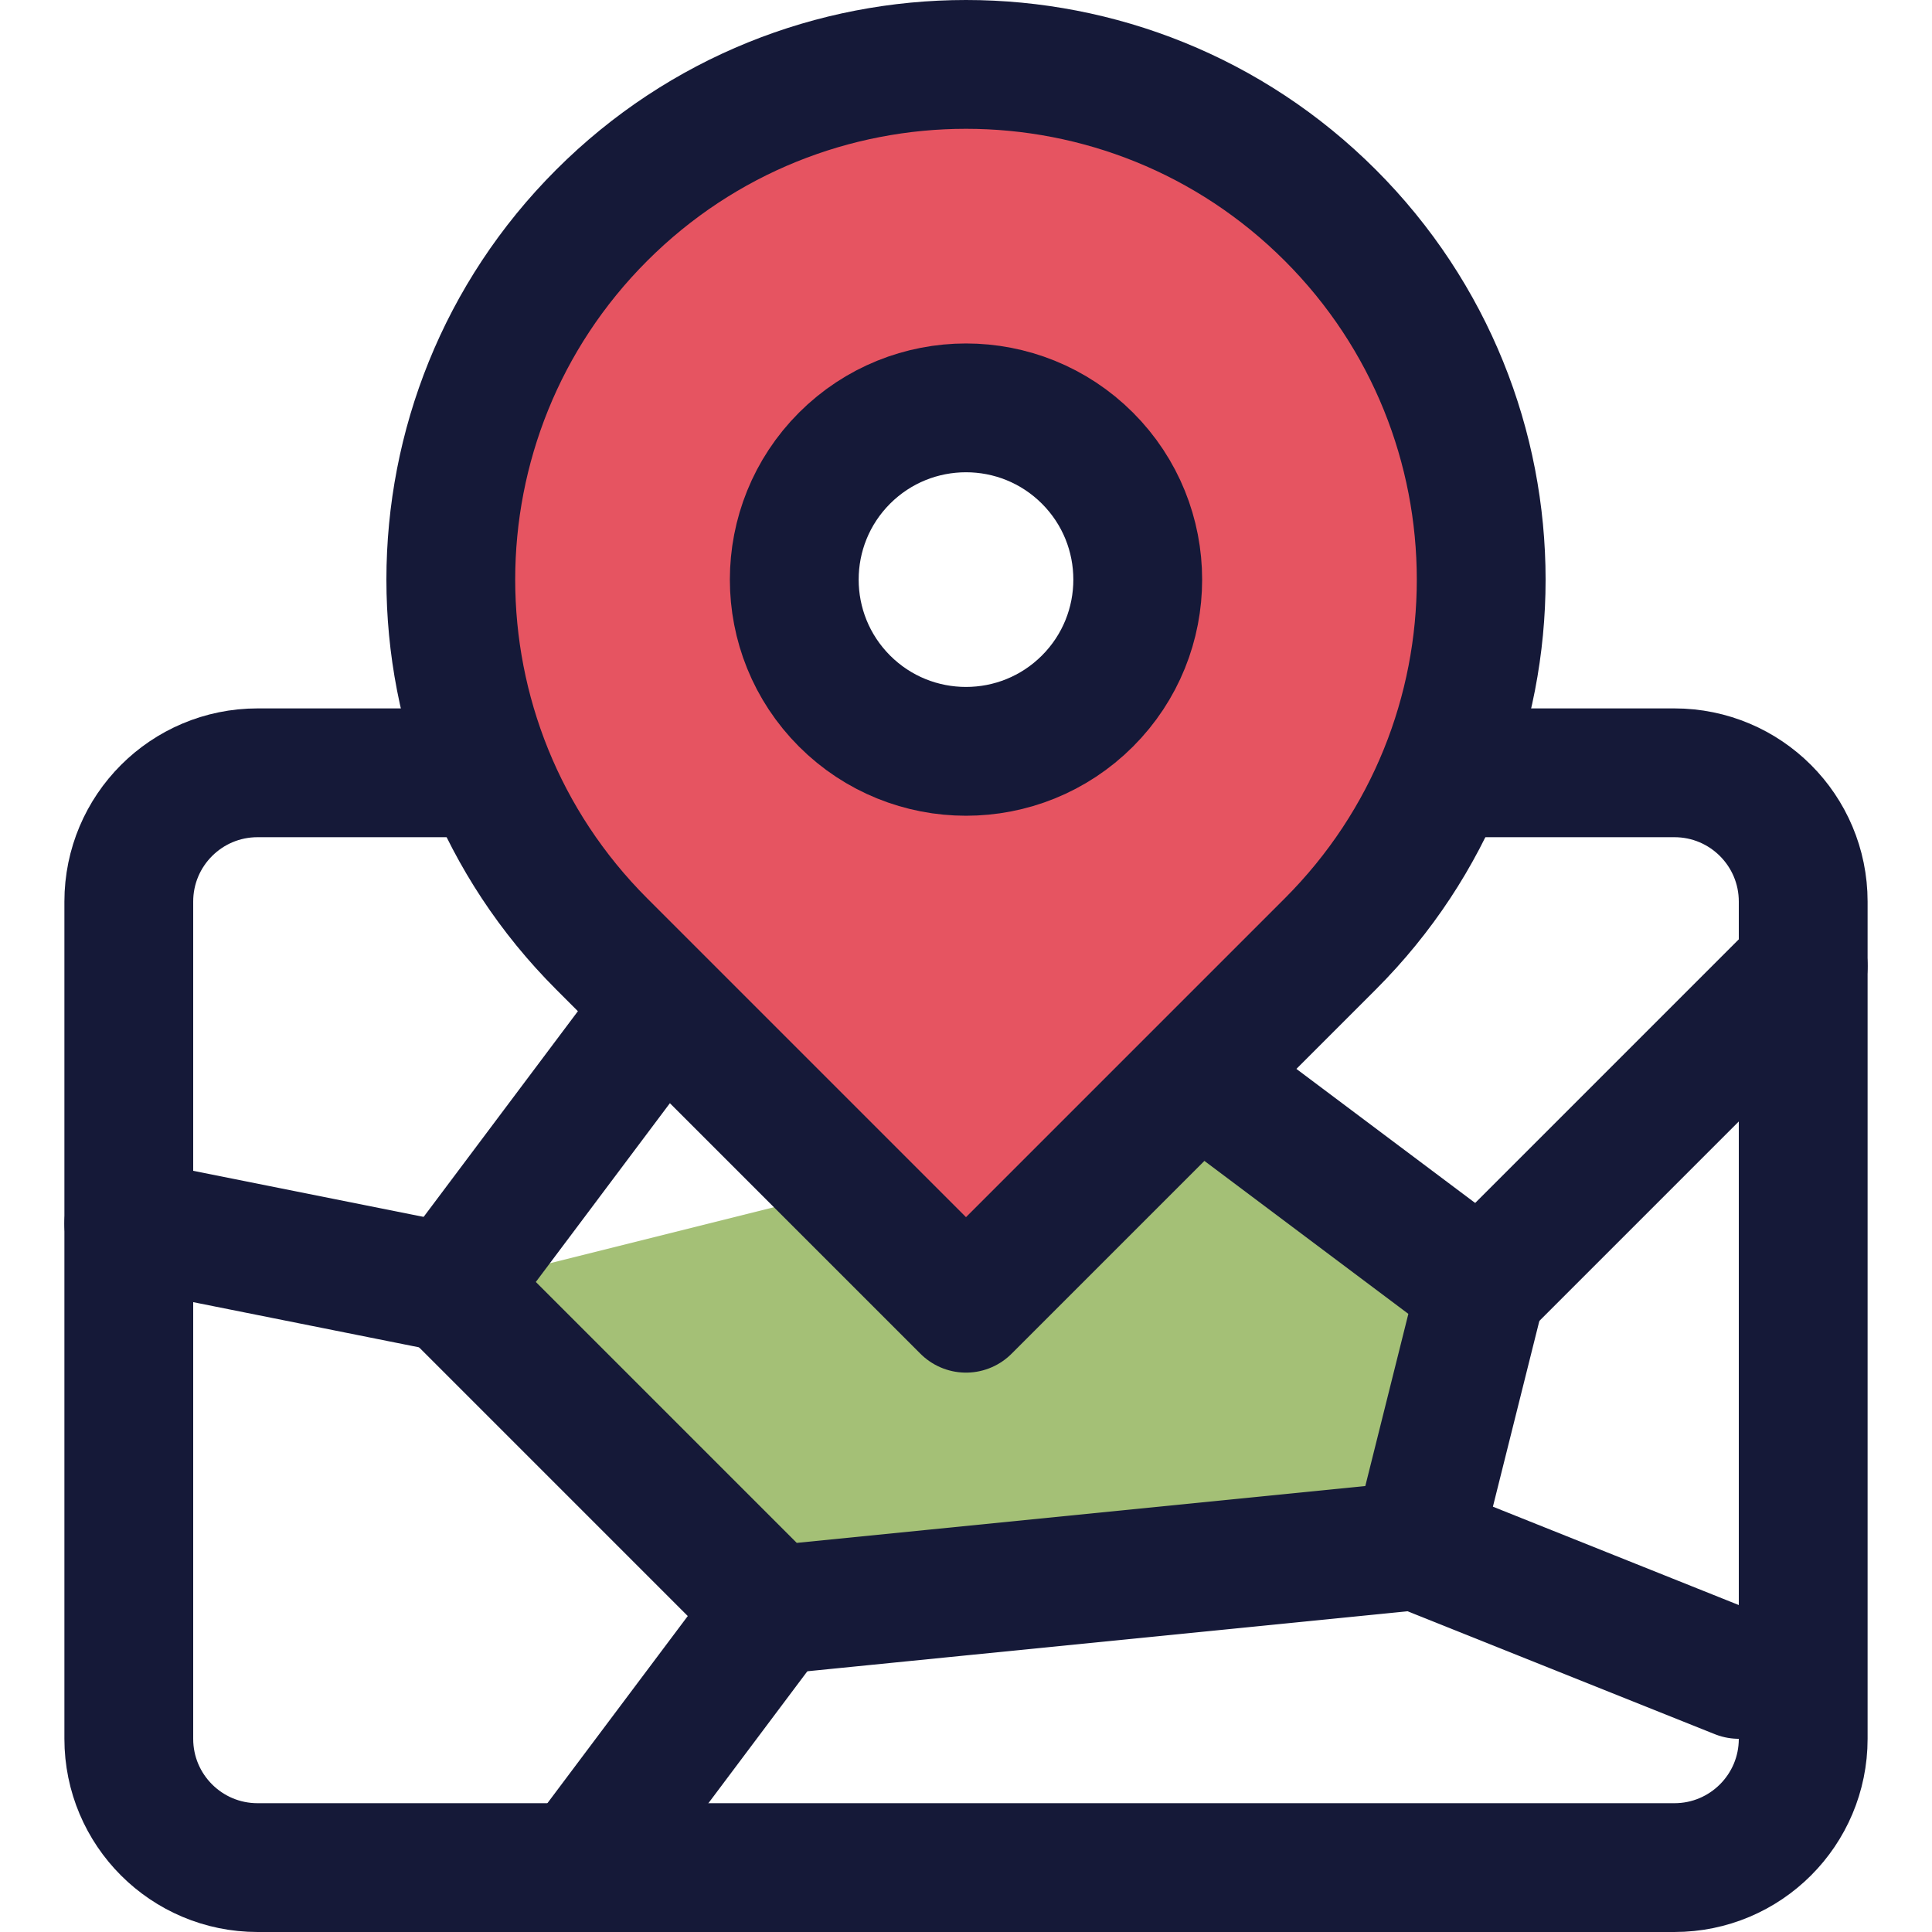 <?xml version="1.0" encoding="UTF-8"?><svg version="1.1" width="30px" height="30px" viewBox="0 0 30.0 30.0" xmlns="http://www.w3.org/2000/svg" xmlns:xlink="http://www.w3.org/1999/xlink"><defs><clipPath id="i0"><path d="M12,1 L16,4 L15,8 L5,9 L0,4 L12,1 Z"></path></clipPath><clipPath id="i1"><path d="M13.657,2.343 C16.781,5.467 16.781,10.533 13.657,13.657 L8,19.314 L2.343,13.657 C-0.781,10.533 -0.781,5.467 2.343,2.343 C5.467,-0.781 10.533,-0.781 13.657,2.343 Z M6.114,6.114 C5.073,7.156 5.073,8.844 6.114,9.886 C7.156,10.927 8.844,10.927 9.886,9.886 C10.927,8.844 10.927,7.156 9.886,6.114 C8.844,5.073 7.156,5.073 6.114,6.114 Z"></path></clipPath></defs><g transform="translate(2.0 12.0)"><path d="M2,0 L24,0 C25.105,-2.02906125e-16 26,0.895 26,2 L26,15 C26,16.105 25.105,17 24,17 L2,17 C0.895,17 1.3527075e-16,16.105 0,15 L0,2 C-1.3527075e-16,0.895 0.895,6.46995335e-16 2,0 Z" stroke="#151938" stroke-width="2" fill="none" stroke-linecap="round" stroke-linejoin="round"></path></g><g transform="translate(7.0 16.0)"><g clip-path="url(#i0)"><polygon points="0,0 16,0 16,9 0,9 0,0" stroke="none" fill="#A4C076"></polygon></g><path d="M3,0 L0,4 L5,9 L15,8 L16,4 L12,1" stroke="#151938" stroke-width="2" fill="none" stroke-linecap="round" stroke-linejoin="round"></path></g><g transform="translate(7.0 1)"><g clip-path="url(#i1)"><polygon points="9.23607857e-11,-2.31139552e-11 16,-2.31139552e-11 16,19.314 9.23607857e-11,19.314 9.23607857e-11,-2.31139552e-11" stroke="none" fill="#E65461"></polygon></g><path d="M13.657,2.343 C16.781,5.467 16.781,10.533 13.657,13.657 L8,19.314 L2.343,13.657 C-0.781,10.533 -0.781,5.467 2.343,2.343 C5.467,-0.781 10.533,-0.781 13.657,2.343 Z M6.114,6.114 C5.073,7.156 5.073,8.844 6.114,9.886 C7.156,10.927 8.844,10.927 9.886,9.886 C10.927,8.844 10.927,7.156 9.886,6.114 C8.844,5.073 7.156,5.073 6.114,6.114 Z" stroke="#151938" stroke-width="2" fill="none" stroke-linejoin="round"></path></g><g transform="translate(9.0 25.0)"><path d="M3,0 L0,4" stroke="#151938" stroke-width="2" fill="none" stroke-linecap="round" stroke-linejoin="round"></path></g><g transform="translate(22.0 24.0)"><path d="M0,0 L5,2" stroke="#151938" stroke-width="2" fill="none" stroke-linecap="round" stroke-linejoin="round"></path></g><g transform="translate(2.0 19.0)"><path d="M5,1 L0,0" stroke="#151938" stroke-width="2" fill="none" stroke-linecap="round" stroke-linejoin="round"></path></g><g transform="translate(23.0 15.0)"><path d="M0,5 L5,0" stroke="#151938" stroke-width="2" fill="none" stroke-linecap="round" stroke-linejoin="round"></path></g></svg>